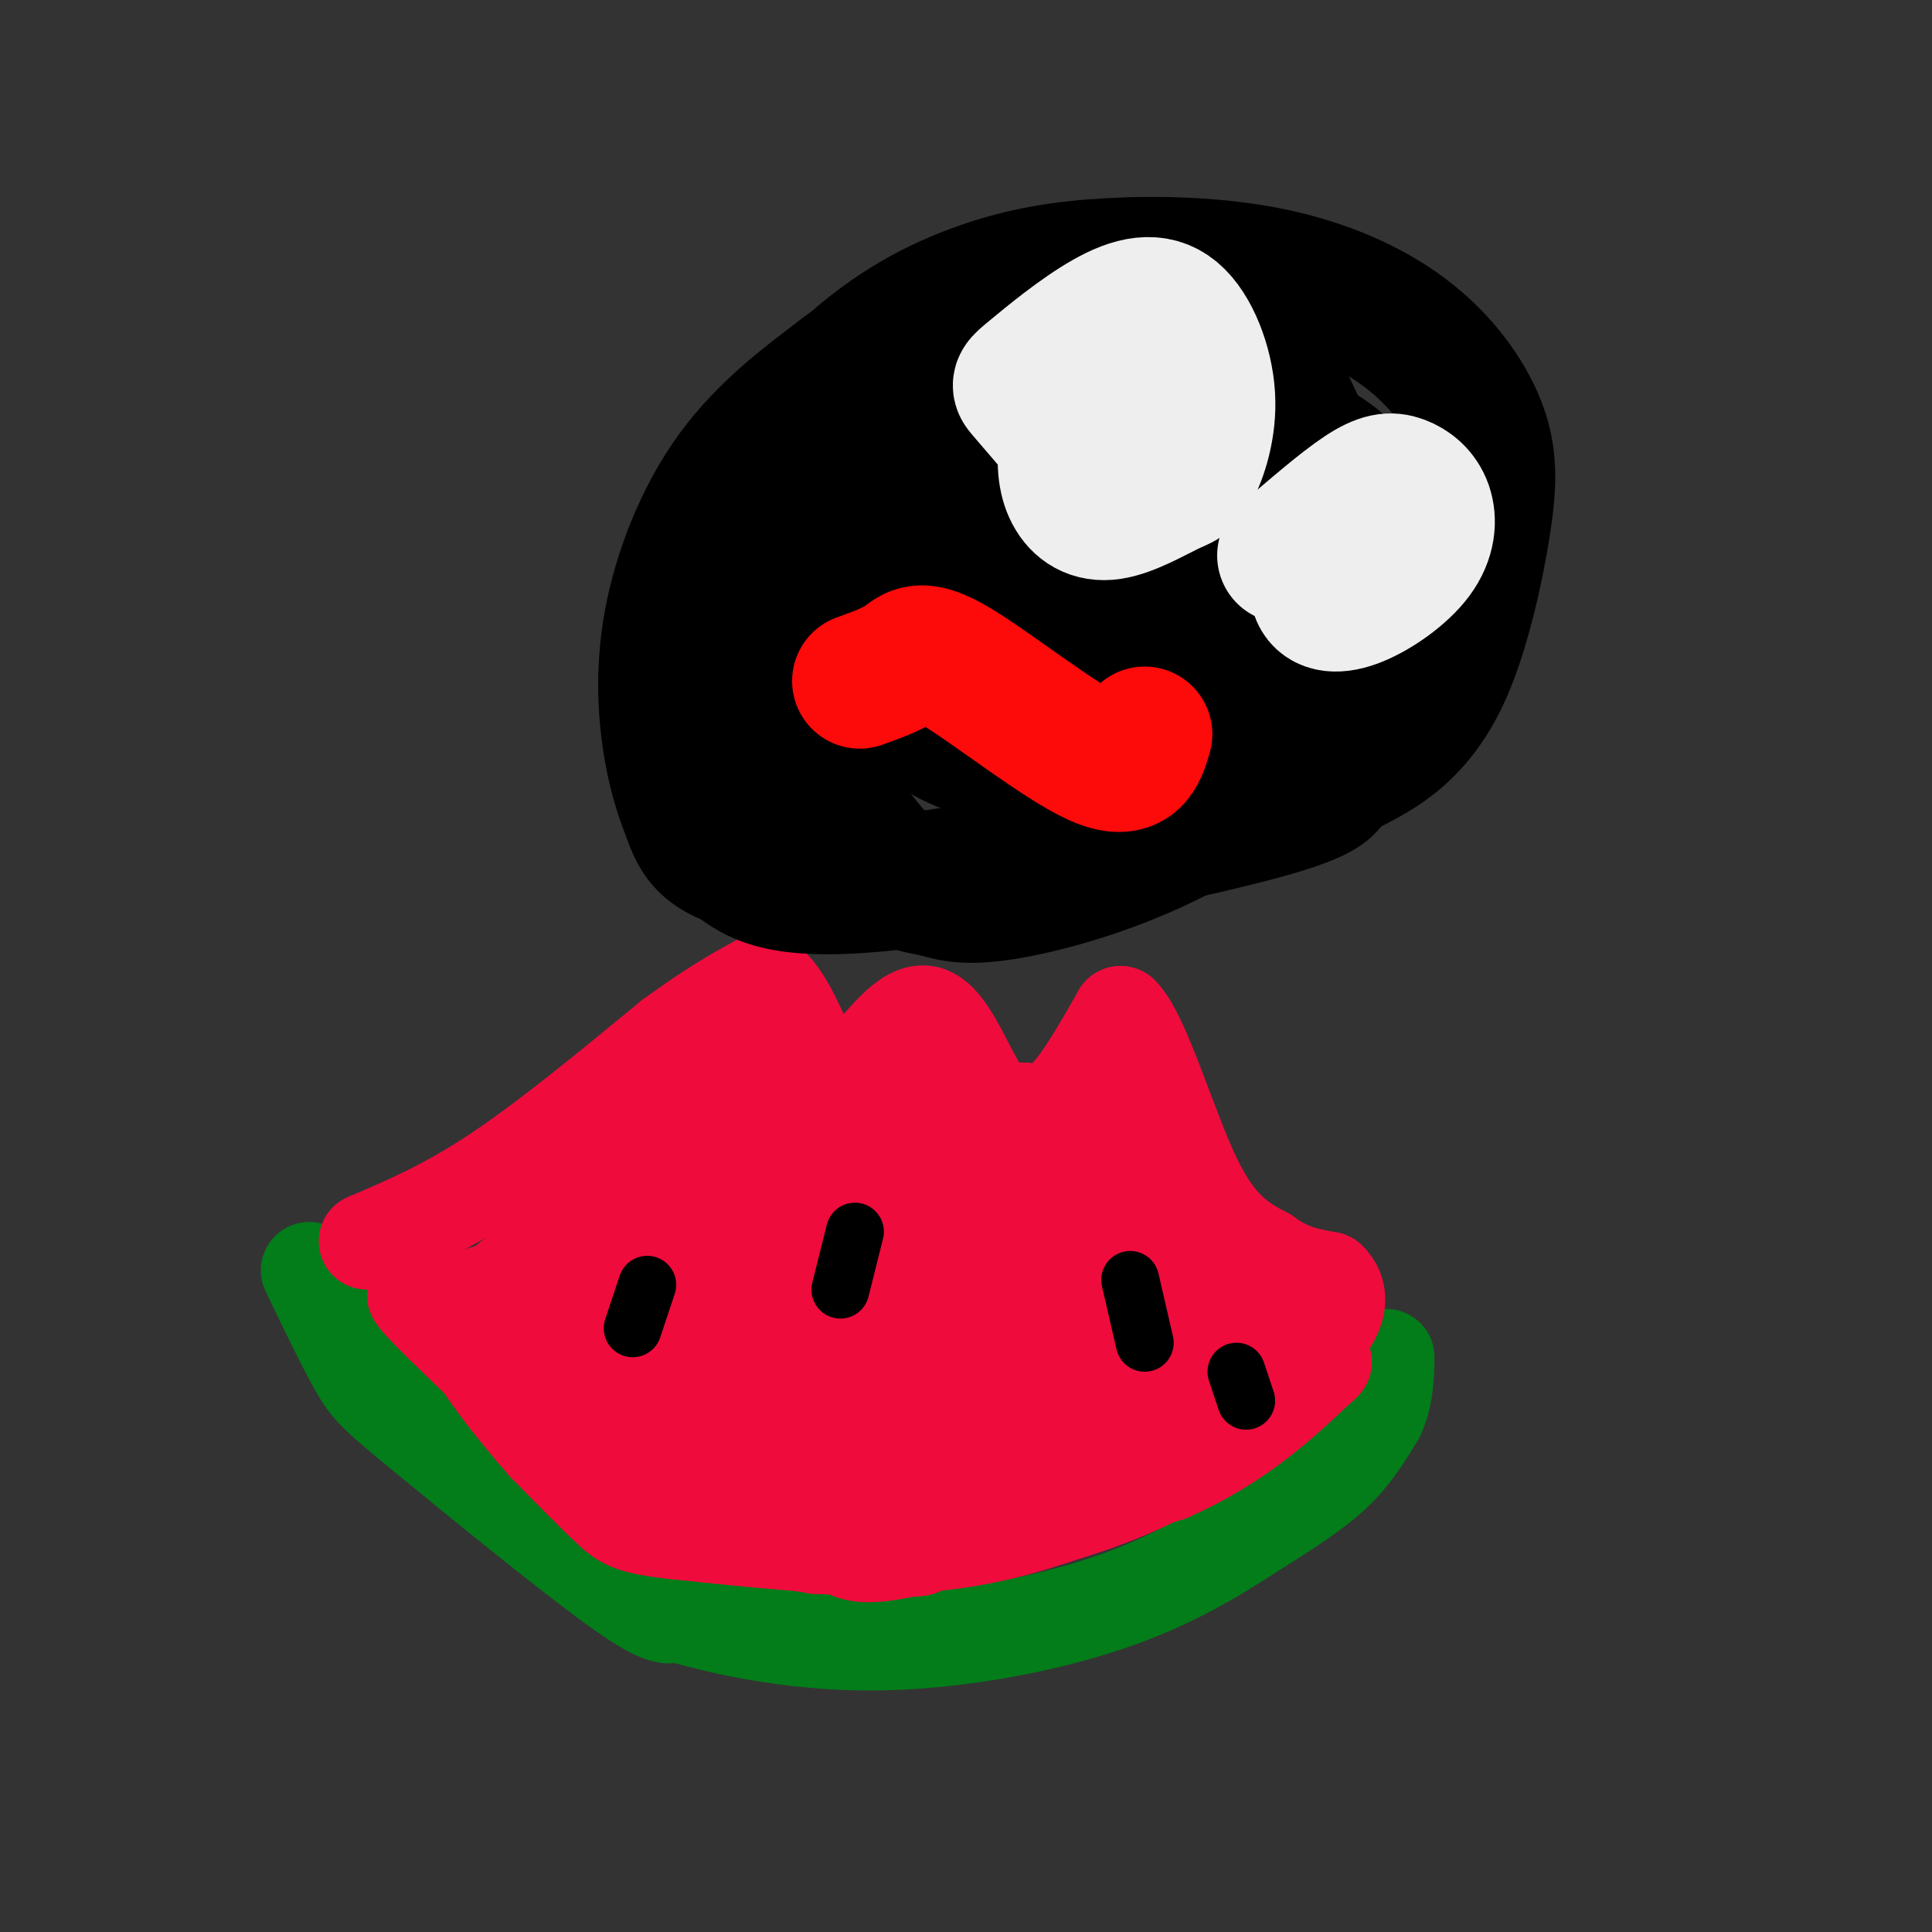 <svg viewBox='0 0 400 400' version='1.1' xmlns='http://www.w3.org/2000/svg' xmlns:xlink='http://www.w3.org/1999/xlink'><rect x="0" y="0" width="400" height="400" fill="#333333" stroke="none"/><g fill='none' stroke='rgb(2,125,25)' stroke-width='20' stroke-linecap='round' stroke-linejoin='round'><path d='M64,263c3.726,7.756 7.452,15.512 10,20c2.548,4.488 3.917,5.708 14,14c10.083,8.292 28.881,23.655 39,31c10.119,7.345 11.560,6.673 13,6'/><path d='M140,334c8.520,2.570 23.319,5.995 40,6c16.681,0.005 35.244,-3.411 49,-8c13.756,-4.589 22.703,-10.351 30,-15c7.297,-4.649 12.942,-8.185 17,-12c4.058,-3.815 6.529,-7.907 9,-12'/><path d='M285,293c1.833,-4.000 1.917,-8.000 2,-12'/></g>
<g fill='none' stroke='rgb(240,11,61)' stroke-width='20' stroke-linecap='round' stroke-linejoin='round'><path d='M76,257c8.250,-3.500 16.500,-7.000 27,-14c10.500,-7.000 23.250,-17.500 36,-28'/><path d='M139,215c9.167,-6.667 14.083,-9.333 19,-12'/><path d='M158,203c5.222,2.711 8.778,15.489 12,20c3.222,4.511 6.111,0.756 9,-3'/><path d='M179,220c3.786,-3.631 8.750,-11.208 13,-10c4.250,1.208 7.786,11.202 11,16c3.214,4.798 6.107,4.399 9,4'/><path d='M212,230c2.911,0.711 5.689,0.489 9,-3c3.311,-3.489 7.156,-10.244 11,-17'/><path d='M232,210c4.378,4.200 9.822,23.200 15,34c5.178,10.800 10.089,13.400 15,16'/><path d='M262,260c4.667,3.500 8.833,4.250 13,5'/><path d='M275,265c2.511,2.333 2.289,5.667 0,9c-2.289,3.333 -6.644,6.667 -11,10'/><path d='M264,284c-6.500,5.333 -17.250,13.667 -28,22'/><path d='M236,306c-7.111,4.978 -10.889,6.422 -21,7c-10.111,0.578 -26.556,0.289 -43,0'/><path d='M172,313c-14.289,-1.156 -28.511,-4.044 -39,-9c-10.489,-4.956 -17.244,-11.978 -24,-19'/><path d='M109,285c-7.833,-6.000 -15.417,-11.500 -23,-17'/><path d='M86,268c-0.500,0.500 9.750,10.250 20,20'/><path d='M106,288c8.889,7.289 21.111,15.511 30,20c8.889,4.489 14.444,5.244 20,6'/><path d='M156,314c11.600,2.267 30.600,4.933 34,6c3.400,1.067 -8.800,0.533 -21,0'/><path d='M169,320c-13.400,-2.044 -36.400,-7.156 -38,-8c-1.600,-0.844 18.200,2.578 38,6'/><path d='M169,318c7.200,2.311 6.200,5.089 17,3c10.800,-2.089 33.400,-9.044 56,-16'/><path d='M242,305c14.667,-6.500 23.333,-14.750 32,-23'/><path d='M274,282c0.533,0.067 -14.133,11.733 -26,19c-11.867,7.267 -20.933,10.133 -30,13'/><path d='M218,314c-10.267,3.489 -20.933,5.711 -34,6c-13.067,0.289 -28.533,-1.356 -44,-3'/><path d='M140,317c-9.378,-1.000 -10.822,-2.000 -14,-5c-3.178,-3.000 -8.089,-8.000 -13,-13'/><path d='M113,299c-6.156,-7.000 -15.044,-18.000 -17,-24c-1.956,-6.000 3.022,-7.000 8,-8'/><path d='M104,267c10.167,-8.500 31.583,-25.750 53,-43'/><path d='M157,224c1.517,-2.203 -21.191,13.791 -31,23c-9.809,9.209 -6.718,11.633 -10,15c-3.282,3.367 -12.938,7.676 -14,7c-1.062,-0.676 6.469,-6.338 14,-12'/><path d='M116,257c10.259,-8.225 28.905,-22.787 26,-17c-2.905,5.787 -27.361,31.924 -24,32c3.361,0.076 34.540,-25.907 46,-34c11.460,-8.093 3.201,1.706 -9,16c-12.201,14.294 -28.343,33.084 -29,34c-0.657,0.916 14.172,-16.042 29,-33'/><path d='M155,255c9.902,-11.660 20.157,-24.311 11,-12c-9.157,12.311 -37.726,49.583 -33,47c4.726,-2.583 42.746,-45.020 51,-50c8.254,-4.980 -13.257,27.498 -27,46c-13.743,18.502 -19.718,23.030 -20,21c-0.282,-2.030 5.131,-10.616 17,-24c11.869,-13.384 30.196,-31.565 36,-35c5.804,-3.435 -0.913,7.876 -7,17c-6.087,9.124 -11.543,16.062 -17,23'/><path d='M166,288c-4.944,6.392 -8.802,10.872 -3,4c5.802,-6.872 21.266,-25.095 28,-33c6.734,-7.905 4.738,-5.493 3,-1c-1.738,4.493 -3.219,11.068 -10,21c-6.781,9.932 -18.863,23.220 -16,18c2.863,-5.220 20.671,-28.949 29,-39c8.329,-10.051 7.179,-6.425 7,-3c-0.179,3.425 0.612,6.650 -7,18c-7.612,11.350 -23.626,30.825 -20,28c3.626,-2.825 26.893,-27.950 38,-38c11.107,-10.050 10.053,-5.025 9,0'/><path d='M224,263c-7.593,10.759 -31.076,37.656 -31,38c0.076,0.344 23.711,-25.865 33,-35c9.289,-9.135 4.231,-1.198 3,2c-1.231,3.198 1.366,1.655 -2,8c-3.366,6.345 -12.696,20.577 -9,18c3.696,-2.577 20.418,-21.963 25,-25c4.582,-3.037 -2.977,10.275 -5,15c-2.023,4.725 1.488,0.862 5,-3'/><path d='M243,281c3.785,-4.257 10.746,-13.399 11,-12c0.254,1.399 -6.201,13.338 -8,14c-1.799,0.662 1.057,-9.954 -3,-18c-4.057,-8.046 -15.029,-13.523 -26,-19'/><path d='M217,246c-12.222,-5.622 -29.778,-10.178 -28,-9c1.778,1.178 22.889,8.089 44,15'/><path d='M233,252c7.604,-0.174 4.616,-8.108 4,-11c-0.616,-2.892 1.142,-0.740 2,2c0.858,2.740 0.817,6.069 -2,5c-2.817,-1.069 -8.408,-6.534 -14,-12'/><path d='M223,236c-5.509,0.424 -12.281,7.485 -18,9c-5.719,1.515 -10.386,-2.515 -14,-9c-3.614,-6.485 -6.175,-15.424 -2,-10c4.175,5.424 15.088,25.212 26,45'/><path d='M215,271c5.105,9.358 4.868,10.252 5,12c0.132,1.748 0.635,4.350 -4,5c-4.635,0.650 -14.407,-0.650 -13,1c1.407,1.650 13.994,6.252 23,8c9.006,1.748 14.430,0.642 15,0c0.570,-0.642 -3.715,-0.821 -8,-1'/><path d='M233,296c1.244,-1.800 8.356,-5.800 4,-6c-4.356,-0.200 -20.178,3.400 -36,7'/></g>
<g fill='none' stroke='rgb(0,0,0)' stroke-width='12' stroke-linecap='round' stroke-linejoin='round'><path d='M131,275c0.000,0.000 3.000,-9.000 3,-9'/><path d='M174,267c0.000,0.000 3.000,-12.000 3,-12'/><path d='M237,278c0.000,0.000 -3.000,-13.000 -3,-13'/><path d='M258,290c0.000,0.000 -2.000,-6.000 -2,-6'/></g>
<g fill='none' stroke='rgb(0,0,0)' stroke-width='28' stroke-linecap='round' stroke-linejoin='round'><path d='M150,147c-1.723,-1.022 -3.446,-2.044 -5,-5c-1.554,-2.956 -2.938,-7.847 -3,-13c-0.062,-5.153 1.199,-10.568 7,-20c5.801,-9.432 16.141,-22.879 26,-32c9.859,-9.121 19.237,-13.914 28,-17c8.763,-3.086 16.910,-4.463 27,-5c10.090,-0.537 22.124,-0.232 33,2c10.876,2.232 20.596,6.393 28,12c7.404,5.607 12.493,12.662 15,19c2.507,6.338 2.432,11.958 1,21c-1.432,9.042 -4.222,21.504 -8,30c-3.778,8.496 -8.546,13.025 -13,16c-4.454,2.975 -8.596,4.395 -10,6c-1.404,1.605 -0.070,3.394 -18,8c-17.930,4.606 -55.123,12.030 -76,14c-20.877,1.970 -25.439,-1.515 -30,-5'/><path d='M152,178c-6.472,-2.271 -7.652,-5.447 -9,-9c-1.348,-3.553 -2.864,-7.482 -4,-14c-1.136,-6.518 -1.892,-15.624 0,-26c1.892,-10.376 6.432,-22.023 13,-31c6.568,-8.977 15.164,-15.285 20,-19c4.836,-3.715 5.913,-4.838 13,-7c7.087,-2.162 20.186,-5.365 32,-7c11.814,-1.635 22.343,-1.702 30,1c7.657,2.702 12.441,8.174 15,11c2.559,2.826 2.894,3.007 7,12c4.106,8.993 11.984,26.797 15,35c3.016,8.203 1.172,6.804 -1,10c-2.172,3.196 -4.671,10.988 -12,19c-7.329,8.012 -19.487,16.246 -32,22c-12.513,5.754 -25.382,9.028 -33,10c-7.618,0.972 -9.986,-0.358 -13,-1c-3.014,-0.642 -6.674,-0.595 -13,-8c-6.326,-7.405 -15.319,-22.263 -20,-29c-4.681,-6.737 -5.052,-5.353 -2,-11c3.052,-5.647 9.526,-18.323 16,-31'/><path d='M174,105c4.616,-6.450 8.157,-7.075 11,-8c2.843,-0.925 4.988,-2.149 18,-4c13.012,-1.851 36.893,-4.328 49,-5c12.107,-0.672 12.442,0.462 15,2c2.558,1.538 7.341,3.482 11,7c3.659,3.518 6.195,8.611 8,12c1.805,3.389 2.878,5.074 1,10c-1.878,4.926 -6.707,13.092 -12,19c-5.293,5.908 -11.049,9.559 -20,13c-8.951,3.441 -21.098,6.672 -32,7c-10.902,0.328 -20.561,-2.248 -26,-5c-5.439,-2.752 -6.660,-5.679 -8,-12c-1.340,-6.321 -2.800,-16.036 -3,-22c-0.200,-5.964 0.862,-8.178 4,-13c3.138,-4.822 8.354,-12.253 17,-19c8.646,-6.747 20.722,-12.809 30,-15c9.278,-2.191 15.757,-0.510 20,2c4.243,2.510 6.251,5.848 8,12c1.749,6.152 3.240,15.118 -2,27c-5.240,11.882 -17.211,26.681 -25,34c-7.789,7.319 -11.394,7.160 -15,7'/><path d='M223,154c-4.809,1.880 -9.332,3.082 -13,3c-3.668,-0.082 -6.480,-1.446 -9,-3c-2.520,-1.554 -4.747,-3.298 -7,-7c-2.253,-3.702 -4.531,-9.361 -4,-17c0.531,-7.639 3.872,-17.259 7,-23c3.128,-5.741 6.044,-7.602 9,-10c2.956,-2.398 5.951,-5.333 10,-7c4.049,-1.667 9.151,-2.065 14,0c4.849,2.065 9.444,6.595 12,12c2.556,5.405 3.074,11.686 0,18c-3.074,6.314 -9.740,12.660 -17,15c-7.260,2.340 -15.114,0.673 -19,-3c-3.886,-3.673 -3.804,-9.351 -4,-13c-0.196,-3.649 -0.671,-5.270 5,-9c5.671,-3.730 17.487,-9.571 24,-12c6.513,-2.429 7.723,-1.446 11,0c3.277,1.446 8.621,3.357 12,7c3.379,3.643 4.794,9.019 4,14c-0.794,4.981 -3.798,9.566 -11,13c-7.202,3.434 -18.601,5.717 -30,8'/><path d='M217,140c-7.576,0.289 -11.517,-2.987 -14,-6c-2.483,-3.013 -3.508,-5.762 -2,-11c1.508,-5.238 5.548,-12.965 8,-17c2.452,-4.035 3.317,-4.379 7,-5c3.683,-0.621 10.183,-1.519 14,-1c3.817,0.519 4.949,2.454 5,6c0.051,3.546 -0.979,8.705 -2,12c-1.021,3.295 -2.032,4.728 -8,8c-5.968,3.272 -16.894,8.382 -20,7c-3.106,-1.382 1.606,-9.257 5,-14c3.394,-4.743 5.470,-6.355 9,-7c3.530,-0.645 8.515,-0.325 10,3c1.485,3.325 -0.530,9.654 -5,15c-4.470,5.346 -11.396,9.709 -17,12c-5.604,2.291 -9.887,2.512 -14,2c-4.113,-0.512 -8.057,-1.756 -12,-3'/><path d='M181,141c-2.844,-3.311 -3.956,-10.089 -3,-14c0.956,-3.911 3.978,-4.956 7,-6'/></g>
<g fill='none' stroke='rgb(253,10,10)' stroke-width='28' stroke-linecap='round' stroke-linejoin='round'><path d='M178,141c3.363,-1.208 6.726,-2.417 9,-4c2.274,-1.583 3.458,-3.542 11,1c7.542,4.542 21.440,15.583 29,19c7.560,3.417 8.780,-0.792 10,-5'/></g>
<g fill='none' stroke='rgb(238,238,238)' stroke-width='28' stroke-linecap='round' stroke-linejoin='round'><path d='M218,88c-2.404,-2.803 -4.809,-5.605 -6,-7c-1.191,-1.395 -1.169,-1.382 2,-4c3.169,-2.618 9.485,-7.866 15,-11c5.515,-3.134 10.228,-4.154 14,-1c3.772,3.154 6.601,10.480 7,17c0.399,6.520 -1.634,12.232 -3,15c-1.366,2.768 -2.066,2.591 -5,4c-2.934,1.409 -8.104,4.405 -12,5c-3.896,0.595 -6.519,-1.212 -8,-4c-1.481,-2.788 -1.822,-6.558 -1,-12c0.822,-5.442 2.806,-12.555 5,-15c2.194,-2.445 4.597,-0.223 7,2'/><path d='M266,115c6.003,-5.179 12.006,-10.357 16,-13c3.994,-2.643 5.979,-2.750 8,-2c2.021,0.750 4.077,2.356 5,5c0.923,2.644 0.711,6.327 -2,10c-2.711,3.673 -7.922,7.335 -12,9c-4.078,1.665 -7.022,1.333 -8,-1c-0.978,-2.333 0.011,-6.666 1,-11'/></g>
</svg>